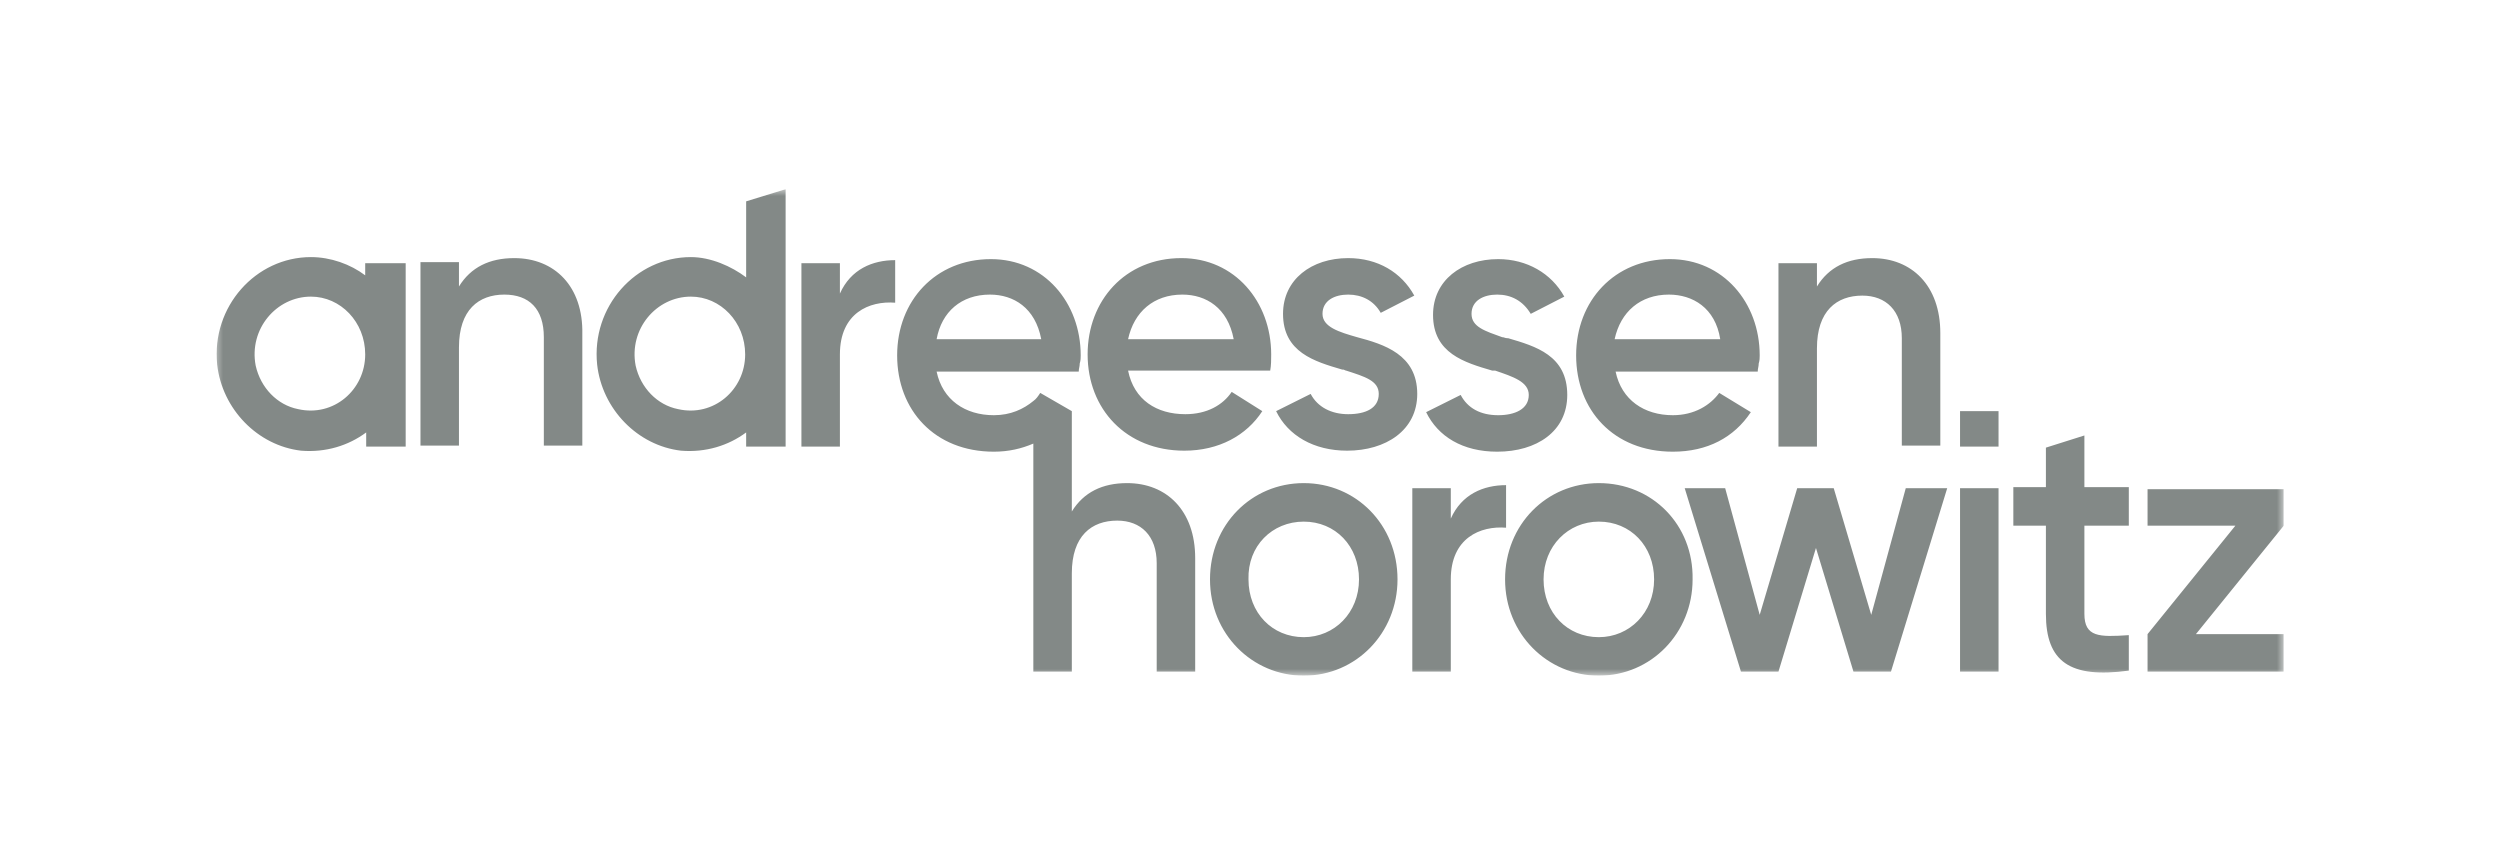 <svg xmlns="http://www.w3.org/2000/svg" fill="none" viewBox="0 0 185 64" height="64" width="185">
<g clip-path="url(#clip0_5900_556)">
<mask height="36" width="155" y="14" x="15" maskUnits="userSpaceOnUse" style="mask-type:luminance" id="mask0_5900_556">
<path fill="white" d="M169.072 14H15.707V50H169.072V14Z"></path>
</mask>
<g mask="url(#mask0_5900_556)">
<path fill="#838987" d="M96.478 35.75C92.607 35.75 89.54 38.825 89.54 42.875C89.54 46.925 92.68 50 96.478 50C100.348 50 103.416 46.85 103.416 42.875C103.416 38.825 100.348 35.75 96.478 35.75ZM96.478 38.6C98.815 38.6 100.567 40.4 100.567 42.875C100.567 45.35 98.742 47.15 96.478 47.15C94.141 47.15 92.388 45.35 92.388 42.875C92.315 40.4 94.141 38.6 96.478 38.6ZM154.245 45.425V38.9H157.532V36.05H154.245V32.225L151.397 33.125V36.05H148.987V38.9H151.397V45.425C151.397 48.95 153.15 50.225 157.532 49.625V47C155.341 47.15 154.245 47.15 154.245 45.425ZM168.997 46.925H162.498L168.997 38.9V36.2H158.919V38.9H165.419L158.919 46.925V49.7H168.997V46.925ZM111.449 35.9V39.05C109.55 38.9 107.359 39.8 107.359 42.875V49.7H104.511V36.125H107.359V38.375C108.163 36.575 109.769 35.9 111.449 35.9ZM118.314 35.75C114.443 35.75 111.376 38.825 111.376 42.875C111.376 46.925 114.516 50 118.314 50C122.185 50 125.252 46.85 125.252 42.875C125.325 38.825 122.258 35.75 118.314 35.75ZM118.314 38.6C120.651 38.6 122.404 40.4 122.404 42.875C122.404 45.35 120.578 47.15 118.314 47.15C115.977 47.15 114.224 45.35 114.224 42.875C114.224 40.4 116.05 38.6 118.314 38.6ZM144.094 36.125L139.931 49.7H137.156L134.381 40.55L131.606 49.7H128.83L124.668 36.125H127.662L130.218 45.5L132.993 36.125H135.695L138.471 45.5L141.027 36.125H144.094ZM147.892 36.125H145.043V49.7H147.892V36.125ZM55.215 14.9V20.525C54.12 19.7 52.586 19.025 51.125 19.025C47.036 19.025 43.749 22.7 44.188 26.975C44.553 30.275 47.182 32.975 50.395 33.35C52.221 33.5 53.901 32.975 55.215 32V33.05H58.136V14L55.215 14.9ZM55.142 26.225C55.142 28.85 52.805 30.875 50.176 30.275C48.642 29.975 47.401 28.7 47.036 27.05C46.525 24.35 48.569 21.95 51.125 21.95C53.316 21.95 55.142 23.825 55.142 26.225ZM27.025 19.475V20.375C25.93 19.55 24.469 19.025 23.009 19.025C18.919 19.025 15.632 22.7 16.07 26.975C16.436 30.275 19.065 32.975 22.278 33.35C24.104 33.5 25.784 32.975 27.098 32V33.05H30.02V19.475H27.025ZM27.025 26.225C27.025 28.85 24.688 30.875 22.059 30.275C20.525 29.975 19.284 28.7 18.919 27.05C18.407 24.35 20.452 21.95 23.009 21.95C25.199 21.95 27.025 23.825 27.025 26.225ZM38.053 19.1C36.227 19.1 34.84 19.775 33.963 21.2V19.4H31.115V32.975H33.963V25.7C33.963 22.925 35.424 21.8 37.323 21.8C39.148 21.8 40.244 22.85 40.244 24.95V32.975H43.092V24.725C43.165 21.2 41.047 19.1 38.053 19.1ZM91.146 29C90.489 29.975 89.321 30.65 87.714 30.65C85.596 30.65 83.916 29.6 83.478 27.425H93.995C94.068 27.05 94.068 26.6 94.068 26.225C94.068 22.325 91.365 19.1 87.422 19.1C83.259 19.1 80.484 22.25 80.484 26.225C80.484 30.275 83.332 33.35 87.641 33.35C90.197 33.35 92.242 32.225 93.41 30.425L91.146 29ZM87.495 21.8C89.248 21.8 90.854 22.775 91.293 25.1H83.478C83.916 23.075 85.377 21.8 87.495 21.8ZM123.791 30.725C125.398 30.725 126.566 29.975 127.224 29.075L129.561 30.5C128.319 32.375 126.347 33.425 123.791 33.425C119.409 33.425 116.634 30.35 116.634 26.3C116.634 22.25 119.482 19.175 123.572 19.175C127.516 19.175 130.218 22.4 130.218 26.3C130.218 26.45 130.218 26.675 130.145 26.9C130.145 27.125 130.072 27.275 130.072 27.5H119.555C119.994 29.6 121.673 30.725 123.791 30.725ZM127.297 25.1C126.932 22.775 125.252 21.8 123.499 21.8C121.381 21.8 119.921 23.075 119.482 25.1H127.297ZM147.892 33.05H145.043V30.425H147.892V33.05ZM131.606 33.05H134.454V25.775C134.454 23 135.914 21.875 137.813 21.875C139.566 21.875 140.734 23 140.734 25.025V32.975H143.583V24.65C143.583 21.125 141.465 19.1 138.544 19.1C136.718 19.1 135.33 19.775 134.454 21.2V19.475H131.606V33.05ZM97.865 23.225C97.865 22.25 98.742 21.8 99.764 21.8C100.787 21.8 101.663 22.25 102.174 23.15L104.657 21.875C103.708 20.15 101.955 19.1 99.764 19.1C97.062 19.1 94.944 20.675 94.944 23.225C94.944 26.075 97.281 26.75 99.326 27.35H99.399C99.472 27.35 99.545 27.425 99.618 27.425C101.006 27.875 102.028 28.175 102.028 29.15C102.028 30.2 101.079 30.65 99.764 30.65C98.523 30.65 97.5 30.125 96.989 29.15L94.433 30.425C95.309 32.225 97.208 33.35 99.691 33.35C102.539 33.35 104.876 31.85 104.876 29.15C104.876 26.225 102.393 25.475 100.421 24.95C99.107 24.575 97.865 24.2 97.865 23.225ZM108.893 23.225C108.893 22.25 109.769 21.8 110.792 21.8C111.814 21.8 112.691 22.25 113.275 23.225L115.758 21.95C114.808 20.225 112.983 19.175 110.865 19.175C108.163 19.175 106.045 20.75 106.045 23.3C106.045 26.15 108.382 26.825 110.427 27.425H110.646C111.96 27.875 113.129 28.25 113.129 29.225C113.129 30.275 112.106 30.725 110.865 30.725C109.55 30.725 108.601 30.2 108.09 29.225L105.534 30.5C106.41 32.3 108.236 33.425 110.792 33.425C113.713 33.425 115.977 31.925 115.977 29.225C115.977 26.3 113.64 25.625 111.595 25.025H111.522C111.376 25.025 111.303 24.95 111.157 24.95C109.915 24.5 108.893 24.2 108.893 23.225ZM66.243 22.4V19.25C64.563 19.25 62.956 19.925 62.153 21.725V19.475H59.305V33.05H62.153V26.225C62.153 23.15 64.344 22.25 66.243 22.4ZM79.315 30.425V37.85C80.192 36.425 81.579 35.75 83.405 35.75C86.326 35.75 88.444 37.775 88.444 41.3V49.7H85.596V41.675C85.596 39.65 84.428 38.525 82.675 38.525C80.776 38.525 79.315 39.65 79.315 42.425V49.7H76.467V32.825C75.591 33.2 74.641 33.425 73.546 33.425C69.164 33.425 66.389 30.35 66.389 26.3C66.389 22.25 69.237 19.175 73.327 19.175C77.27 19.175 79.973 22.4 79.973 26.3C79.973 26.45 79.973 26.675 79.9 26.9C79.9 27.125 79.827 27.275 79.827 27.5H69.31C69.748 29.6 71.428 30.725 73.546 30.725C74.787 30.725 75.737 30.275 76.467 29.675C76.686 29.525 76.832 29.3 76.978 29.075L79.315 30.425ZM77.051 25.1C76.613 22.775 75.007 21.8 73.254 21.8C71.136 21.8 69.675 23.075 69.31 25.1H77.051Z"></path>
</g>
</g>
<defs>
<clipPath id="clip0_5900_556">
<rect transform="translate(16 14)" fill="white" height="36" width="153"></rect>
</clipPath>
</defs>
</svg>
